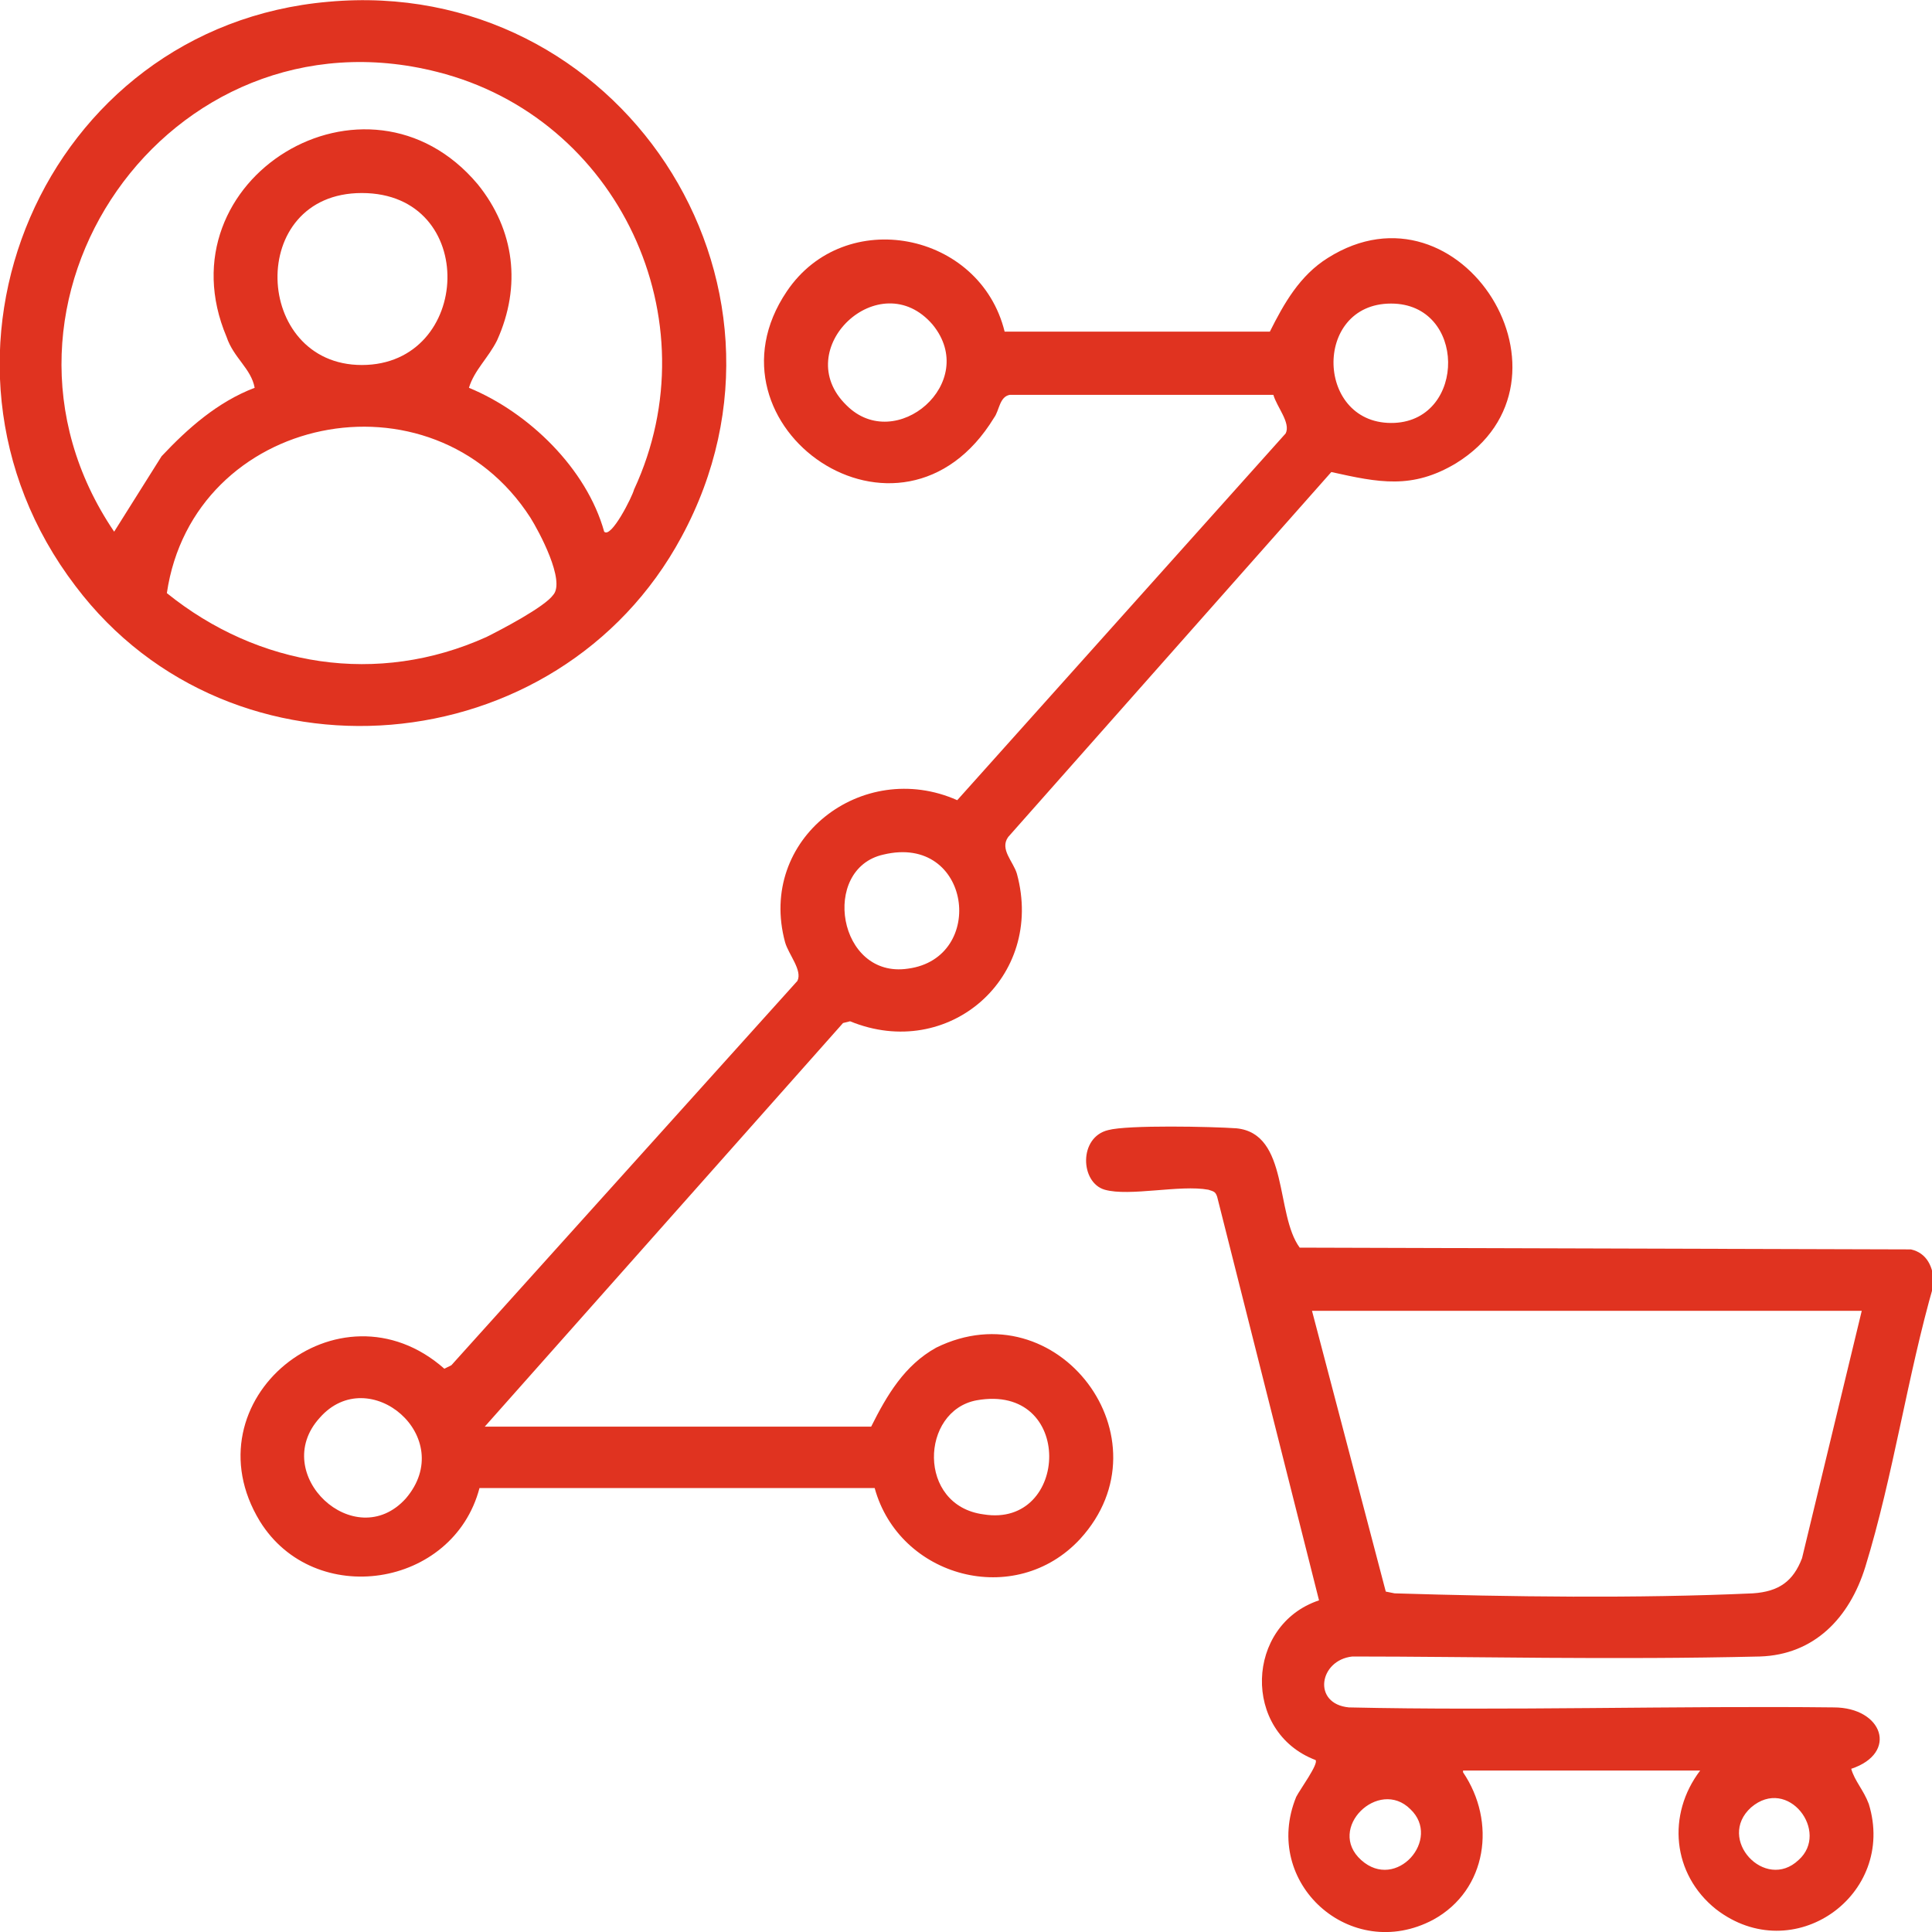 <svg width="80" height="80" viewBox="0 0 80 80" fill="none" xmlns="http://www.w3.org/2000/svg">
<g clip-path="url(#clip0_22_3505)">
<g clip-path="url(#clip1_22_3505)">
<path d="M36.073 59.074C36.727 57.766 37.455 56.531 38.764 55.804C43.782 53.333 48.509 59.582 44.727 63.724C42.037 66.63 37.237 65.323 36.218 61.617H19.855C18.764 65.758 13.018 66.63 10.764 62.997C7.709 57.984 14.037 52.825 18.4 56.676L18.691 56.531L33.018 40.618C33.237 40.182 32.655 39.528 32.509 39.019C31.346 34.732 35.709 31.39 39.637 33.134L53.237 17.947C53.455 17.511 52.873 16.857 52.727 16.349H41.818C41.382 16.422 41.382 17.003 41.164 17.293C37.309 23.615 28.8 17.657 32.582 12.062C34.982 8.501 40.582 9.591 41.6 13.733H52.582C53.164 12.57 53.818 11.408 54.982 10.681C60.509 7.194 65.818 15.768 60.291 19.183C58.473 20.273 57.091 19.982 55.127 19.546L41.746 34.659C41.382 35.168 41.964 35.677 42.109 36.185C43.273 40.472 39.273 43.96 35.2 42.289L34.909 42.361L20.073 59.074H36.073ZM35.055 16.785C37.091 18.819 40.582 15.84 38.618 13.442C36.437 10.899 32.655 14.46 35.055 16.785ZM57.6 12.57C54.328 12.57 54.473 17.657 57.746 17.511C60.727 17.366 60.727 12.57 57.6 12.57ZM36.582 35.386C33.964 35.967 34.691 40.545 37.6 40.109C40.873 39.673 40.218 34.514 36.582 35.386ZM13.237 58.71C11.127 61.035 14.691 64.378 16.8 62.053C18.982 59.51 15.273 56.385 13.237 58.71ZM40.437 57.984C38.109 58.42 37.964 62.343 40.727 62.707C44.291 63.288 44.509 57.257 40.437 57.984Z" fill="#E03320"/>
<path d="M60.582 73.388C61.964 75.422 61.6 78.256 59.346 79.492C55.927 81.308 52.218 77.966 53.673 74.405C53.818 74.115 54.618 73.025 54.473 72.879C51.418 71.717 51.564 67.284 54.618 66.267L50.4 49.555C50.327 49.337 50.255 49.337 50.036 49.264C48.873 49.047 46.764 49.555 45.746 49.264C44.727 48.974 44.655 47.085 45.891 46.794C46.691 46.576 50.182 46.649 51.2 46.721C53.382 46.939 52.8 50.282 53.818 51.662L79.127 51.735C79.782 51.88 80.073 52.462 80.073 53.188C78.982 56.967 78.4 61.108 77.237 64.887C76.582 66.994 75.127 68.52 72.873 68.592C66.764 68.738 60.946 68.592 56 68.592C54.618 68.738 54.327 70.554 55.855 70.7C62.182 70.845 69.6 70.627 75.927 70.7C77.964 70.7 78.618 72.589 76.655 73.243C76.8 73.751 77.164 74.115 77.382 74.696C78.546 78.474 74.255 81.526 71.055 79.056C69.237 77.602 69.018 75.132 70.4 73.315H60.582V73.388ZM77.091 54.278H54.327L57.382 65.904L57.746 65.977C62.473 66.122 67.782 66.195 72.582 65.977C73.673 65.904 74.255 65.468 74.618 64.523L77.091 54.278ZM58.4 74.914C57.091 73.606 54.909 75.713 56.364 77.021C57.818 78.329 59.709 76.149 58.4 74.914ZM74.473 77.021C75.782 75.859 74.037 73.533 72.509 74.841C71.055 76.149 73.091 78.329 74.473 77.021Z" fill="#E03320"/>
<path d="M13.6 0.073C25.6 -1.017 33.964 11.626 28.218 22.234C23.127 31.68 9.6 32.843 3.127 24.269C-4.073 14.823 1.818 1.09 13.6 0.073ZM25.018 22.016C25.309 22.307 26.182 20.563 26.254 20.273C29.527 13.224 25.6 4.868 18.109 2.979C6.982 0.145 -1.673 12.57 4.727 22.016L6.691 18.892C7.782 17.729 9.018 16.64 10.545 16.058C10.4 15.259 9.673 14.823 9.382 13.951C6.618 7.412 15.2 2.18 19.782 7.63C21.309 9.519 21.6 11.844 20.582 14.096C20.218 14.823 19.636 15.332 19.418 16.058C21.891 17.076 24.291 19.401 25.018 22.016ZM14.982 7.993C10.182 7.993 10.473 15.114 14.982 15.114C19.564 15.114 19.854 7.993 14.982 7.993ZM6.909 24.56C10.691 27.611 15.636 28.411 20.145 26.376C20.727 26.085 22.545 25.141 22.909 24.632C23.418 24.051 22.327 22.016 21.963 21.435C17.891 15.114 8 17.148 6.909 24.56Z" fill="#E03320"/>
</g>
</g>
<defs>
<clipPath id="clip0_22_3505">
<rect width="80" height="80" fill="white"/>
</clipPath>
<clipPath id="clip1_22_3505">
<rect width="80" height="80" fill="white"/>
</clipPath>
</defs>
</svg>
